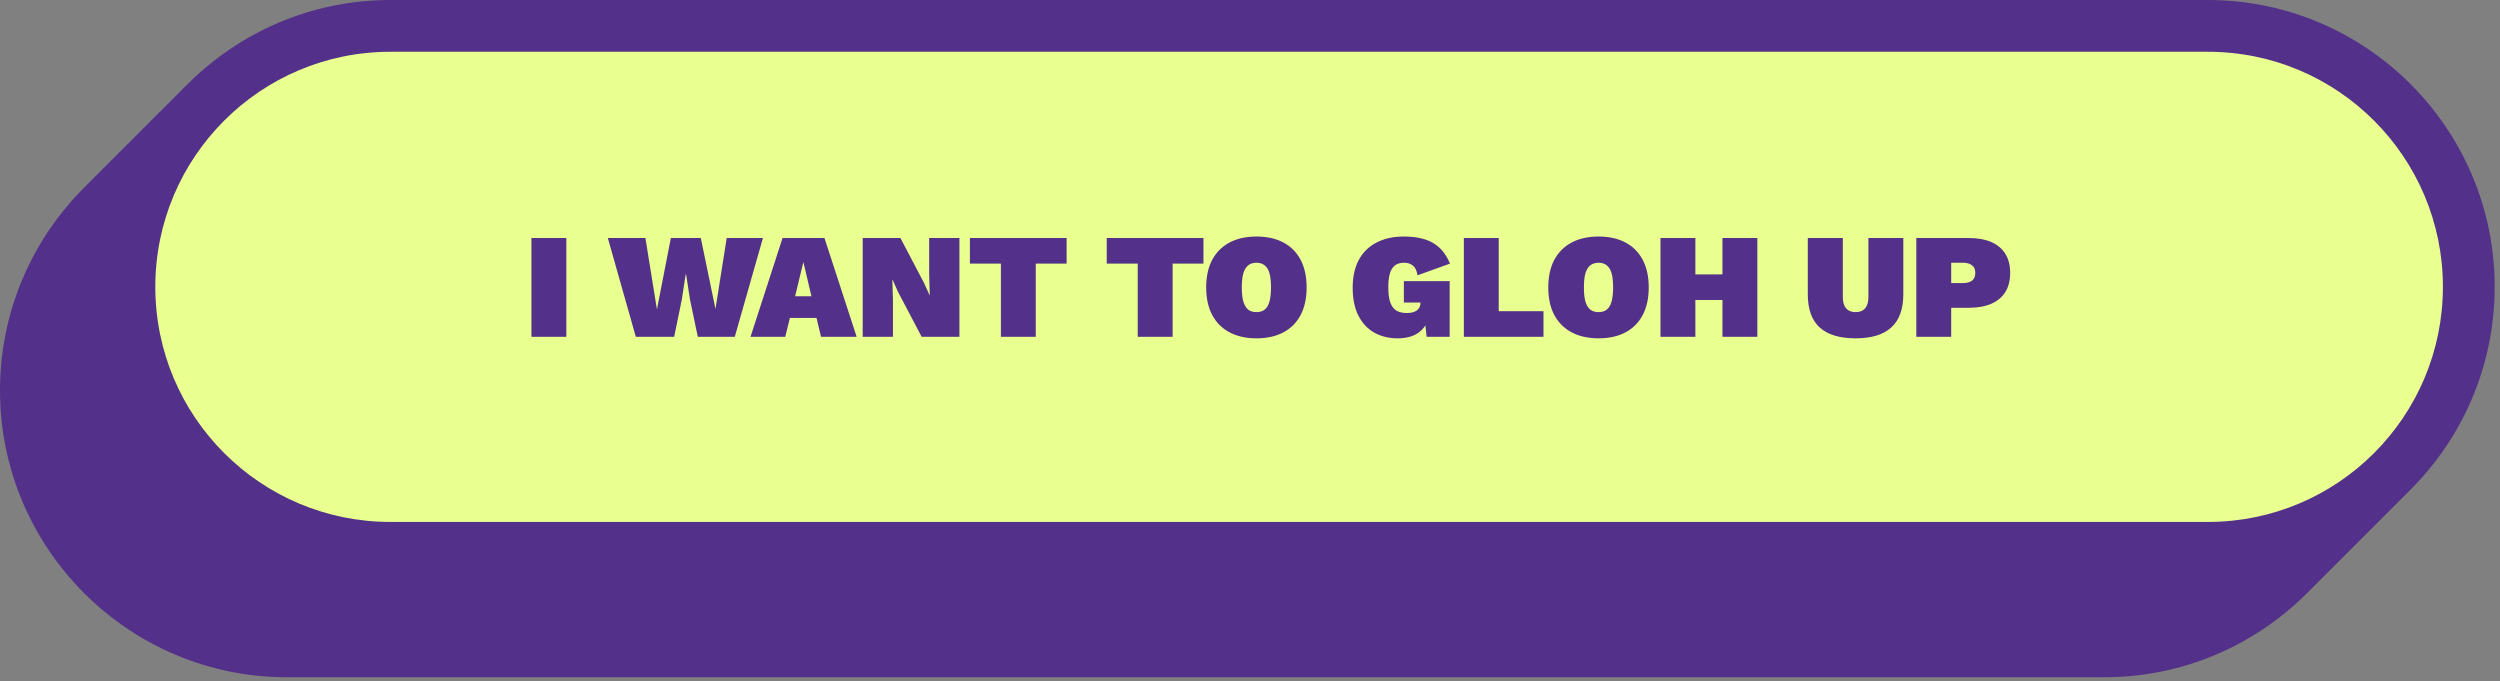 <svg width="334" height="91" viewBox="0 0 334 91" fill="none" xmlns="http://www.w3.org/2000/svg">
<rect x="0" y="0" width="334" height="91" fill="#808080" stroke="none"/>
<path d="M38.324 90.481C17.192 90.481 0 73.288 0 52.157C0 31.027 17.192 13.834 38.324 13.834H281.131C302.263 13.834 319.455 31.026 319.455 52.157C319.455 73.29 302.263 90.481 281.131 90.481H38.324Z" fill="#533089"/>
<path d="M40.053 88.752C18.922 88.752 1.729 71.559 1.729 50.428C1.729 29.297 18.922 12.104 40.053 12.104H282.86C303.992 12.104 321.184 29.296 321.184 50.428C321.184 71.56 303.992 88.752 282.86 88.752H40.053Z" fill="#533089"/>
<path d="M41.782 87.022C20.651 87.022 3.458 69.829 3.458 48.699C3.458 27.568 20.651 10.374 41.782 10.374H284.589C305.721 10.374 322.913 27.567 322.913 48.699C322.913 69.831 305.721 87.022 284.589 87.022H41.782Z" fill="#533089"/>
<path d="M43.512 85.293C22.38 85.293 5.188 68.1 5.188 46.969C5.188 25.839 22.38 8.646 43.512 8.646H286.319C307.451 8.646 324.643 25.837 324.643 46.969C324.643 68.102 307.451 85.293 286.319 85.293H43.512Z" fill="#533089"/>
<path d="M45.242 83.564C24.11 83.564 6.917 66.371 6.917 45.24C6.917 24.109 24.11 6.916 45.242 6.916H288.048C309.18 6.916 326.372 24.108 326.372 45.24C326.372 66.372 309.18 83.564 288.048 83.564H45.242Z" fill="#533089"/>
<path d="M46.971 81.835C25.838 81.835 8.646 64.641 8.646 43.511C8.646 22.38 25.838 5.187 46.971 5.187H289.777C310.909 5.187 328.101 22.378 328.101 43.511C328.101 64.642 310.909 81.835 289.777 81.835H46.971Z" fill="#533089"/>
<path d="M48.699 80.106C27.567 80.106 10.374 62.913 10.374 41.782C10.374 20.652 27.567 3.458 48.699 3.458H291.505C312.637 3.458 329.829 20.651 329.829 41.782C329.829 62.914 312.637 80.106 291.505 80.106H48.699Z" fill="#533089"/>
<path d="M50.428 78.377C29.296 78.377 12.104 61.184 12.104 40.053C12.104 18.923 29.296 1.729 50.428 1.729H293.235C314.367 1.729 331.559 18.922 331.559 40.053C331.559 61.185 314.367 78.377 293.235 78.377H50.428Z" fill="#533089"/>
<path d="M52.157 76.648C31.026 76.648 13.834 59.455 13.834 38.324C13.834 17.193 31.026 0 52.157 0H294.964C316.096 0 333.288 17.192 333.288 38.324C333.288 59.456 316.096 76.648 294.964 76.648H52.157Z" fill="#533089"/>
<path d="M294.964 6.916H52.157C34.811 6.916 20.749 20.978 20.749 38.324C20.749 55.67 34.811 69.732 52.157 69.732H294.964C312.31 69.732 326.372 55.67 326.372 38.324C326.372 20.978 312.31 6.916 294.964 6.916Z" fill="#E9FF90"/>
<path d="M75.66 31.8V45H71V31.8H75.66ZM84.947 45L81.207 31.8H86.227L87.767 41.34L89.627 31.8H93.627L95.587 41.28L97.087 31.8H101.927L98.167 45H93.227L92.187 40.04L91.667 36.66H91.607L91.087 40.04L90.067 45H84.947ZM114.449 45H109.689L109.089 42.48H105.529L104.909 45H100.269L104.549 31.8H110.149L114.449 45ZM106.229 39.58H108.409L107.329 35L106.229 39.58ZM128.178 31.8V45H123.138L119.978 39L119.258 37.38H119.218L119.298 40.1V45H115.258V31.8H120.298L123.458 37.82L124.178 39.42H124.218L124.138 36.7V31.8H128.178ZM142.5 31.8V35.22H138.38V45H133.72V35.22H129.58V31.8H142.5ZM160.781 31.8V35.22H156.661V45H152.001V35.22H147.861V31.8H160.781ZM167.866 31.6C169.266 31.6 170.466 31.867 171.466 32.4C172.466 32.933 173.233 33.707 173.766 34.72C174.3 35.733 174.566 36.96 174.566 38.4C174.566 39.84 174.3 41.067 173.766 42.08C173.233 43.093 172.466 43.867 171.466 44.4C170.466 44.933 169.266 45.2 167.866 45.2C166.48 45.2 165.28 44.933 164.266 44.4C163.266 43.867 162.493 43.093 161.946 42.08C161.413 41.067 161.146 39.84 161.146 38.4C161.146 36.96 161.413 35.733 161.946 34.72C162.493 33.707 163.266 32.933 164.266 32.4C165.28 31.867 166.48 31.6 167.866 31.6ZM167.866 35.1C167.413 35.1 167.04 35.22 166.746 35.46C166.466 35.687 166.253 36.04 166.106 36.52C165.973 37 165.906 37.627 165.906 38.4C165.906 39.16 165.973 39.787 166.106 40.28C166.253 40.76 166.466 41.12 166.746 41.36C167.04 41.587 167.413 41.7 167.866 41.7C168.32 41.7 168.686 41.587 168.966 41.36C169.26 41.12 169.473 40.76 169.606 40.28C169.74 39.787 169.806 39.16 169.806 38.4C169.806 37.627 169.74 37 169.606 36.52C169.473 36.04 169.26 35.687 168.966 35.46C168.686 35.22 168.32 35.1 167.866 35.1ZM186.697 45.2C185.563 45.2 184.543 44.953 183.637 44.46C182.73 43.953 182.017 43.2 181.497 42.2C180.977 41.187 180.717 39.933 180.717 38.44C180.717 37 180.983 35.773 181.517 34.76C182.063 33.733 182.85 32.953 183.877 32.42C184.903 31.873 186.13 31.6 187.557 31.6C189.183 31.6 190.483 31.887 191.457 32.46C192.443 33.033 193.197 33.953 193.717 35.22L189.377 36.78C189.283 36.153 189.077 35.72 188.757 35.48C188.45 35.227 188.063 35.1 187.597 35.1C187.09 35.1 186.677 35.22 186.357 35.46C186.05 35.7 185.823 36.067 185.677 36.56C185.543 37.04 185.477 37.653 185.477 38.4C185.477 39.227 185.563 39.893 185.737 40.4C185.923 40.907 186.197 41.273 186.557 41.5C186.93 41.713 187.397 41.82 187.957 41.82C188.223 41.82 188.463 41.793 188.677 41.74C188.903 41.687 189.097 41.607 189.257 41.5C189.43 41.38 189.557 41.233 189.637 41.06C189.73 40.887 189.777 40.68 189.777 40.44V40.42H187.557V37.56H193.677V45H190.597L190.217 41.46L190.937 42.24C190.71 43.187 190.237 43.92 189.517 44.44C188.81 44.947 187.87 45.2 186.697 45.2ZM200.23 41.58H206.21V45H195.57V31.8H200.23V41.58ZM213.57 31.6C214.97 31.6 216.17 31.867 217.17 32.4C218.17 32.933 218.936 33.707 219.47 34.72C220.003 35.733 220.27 36.96 220.27 38.4C220.27 39.84 220.003 41.067 219.47 42.08C218.936 43.093 218.17 43.867 217.17 44.4C216.17 44.933 214.97 45.2 213.57 45.2C212.183 45.2 210.983 44.933 209.97 44.4C208.97 43.867 208.196 43.093 207.65 42.08C207.116 41.067 206.85 39.84 206.85 38.4C206.85 36.96 207.116 35.733 207.65 34.72C208.196 33.707 208.97 32.933 209.97 32.4C210.983 31.867 212.183 31.6 213.57 31.6ZM213.57 35.1C213.116 35.1 212.743 35.22 212.45 35.46C212.17 35.687 211.956 36.04 211.81 36.52C211.676 37 211.61 37.627 211.61 38.4C211.61 39.16 211.676 39.787 211.81 40.28C211.956 40.76 212.17 41.12 212.45 41.36C212.743 41.587 213.116 41.7 213.57 41.7C214.023 41.7 214.39 41.587 214.67 41.36C214.963 41.12 215.176 40.76 215.31 40.28C215.443 39.787 215.51 39.16 215.51 38.4C215.51 37.627 215.443 37 215.31 36.52C215.176 36.04 214.963 35.687 214.67 35.46C214.39 35.22 214.023 35.1 213.57 35.1ZM234.78 31.8V45H230.12V31.8H234.78ZM226.5 31.8V45H221.84V31.8H226.5ZM232.7 36.66V40.08H224.08V36.66H232.7ZM254.281 31.8V39.32C254.281 41.293 253.748 42.767 252.681 43.74C251.628 44.713 250.035 45.2 247.901 45.2C245.768 45.2 244.168 44.713 243.101 43.74C242.048 42.767 241.521 41.293 241.521 39.32V31.8H246.201V39.68C246.201 40.347 246.348 40.853 246.641 41.2C246.935 41.533 247.355 41.7 247.901 41.7C248.461 41.7 248.888 41.533 249.181 41.2C249.475 40.853 249.621 40.347 249.621 39.68V31.8H254.281ZM263.02 31.8C264.206 31.8 265.213 31.98 266.04 32.34C266.866 32.7 267.493 33.227 267.92 33.92C268.346 34.613 268.56 35.46 268.56 36.46C268.56 37.46 268.346 38.307 267.92 39C267.493 39.693 266.866 40.22 266.04 40.58C265.213 40.94 264.206 41.12 263.02 41.12H260.68V45H256.02V31.8H263.02ZM262.26 37.82C262.766 37.82 263.166 37.713 263.46 37.5C263.753 37.273 263.9 36.927 263.9 36.46C263.9 35.993 263.753 35.653 263.46 35.44C263.166 35.213 262.766 35.1 262.26 35.1H260.68V37.82H262.26Z" fill="#533089"/>
</svg>
